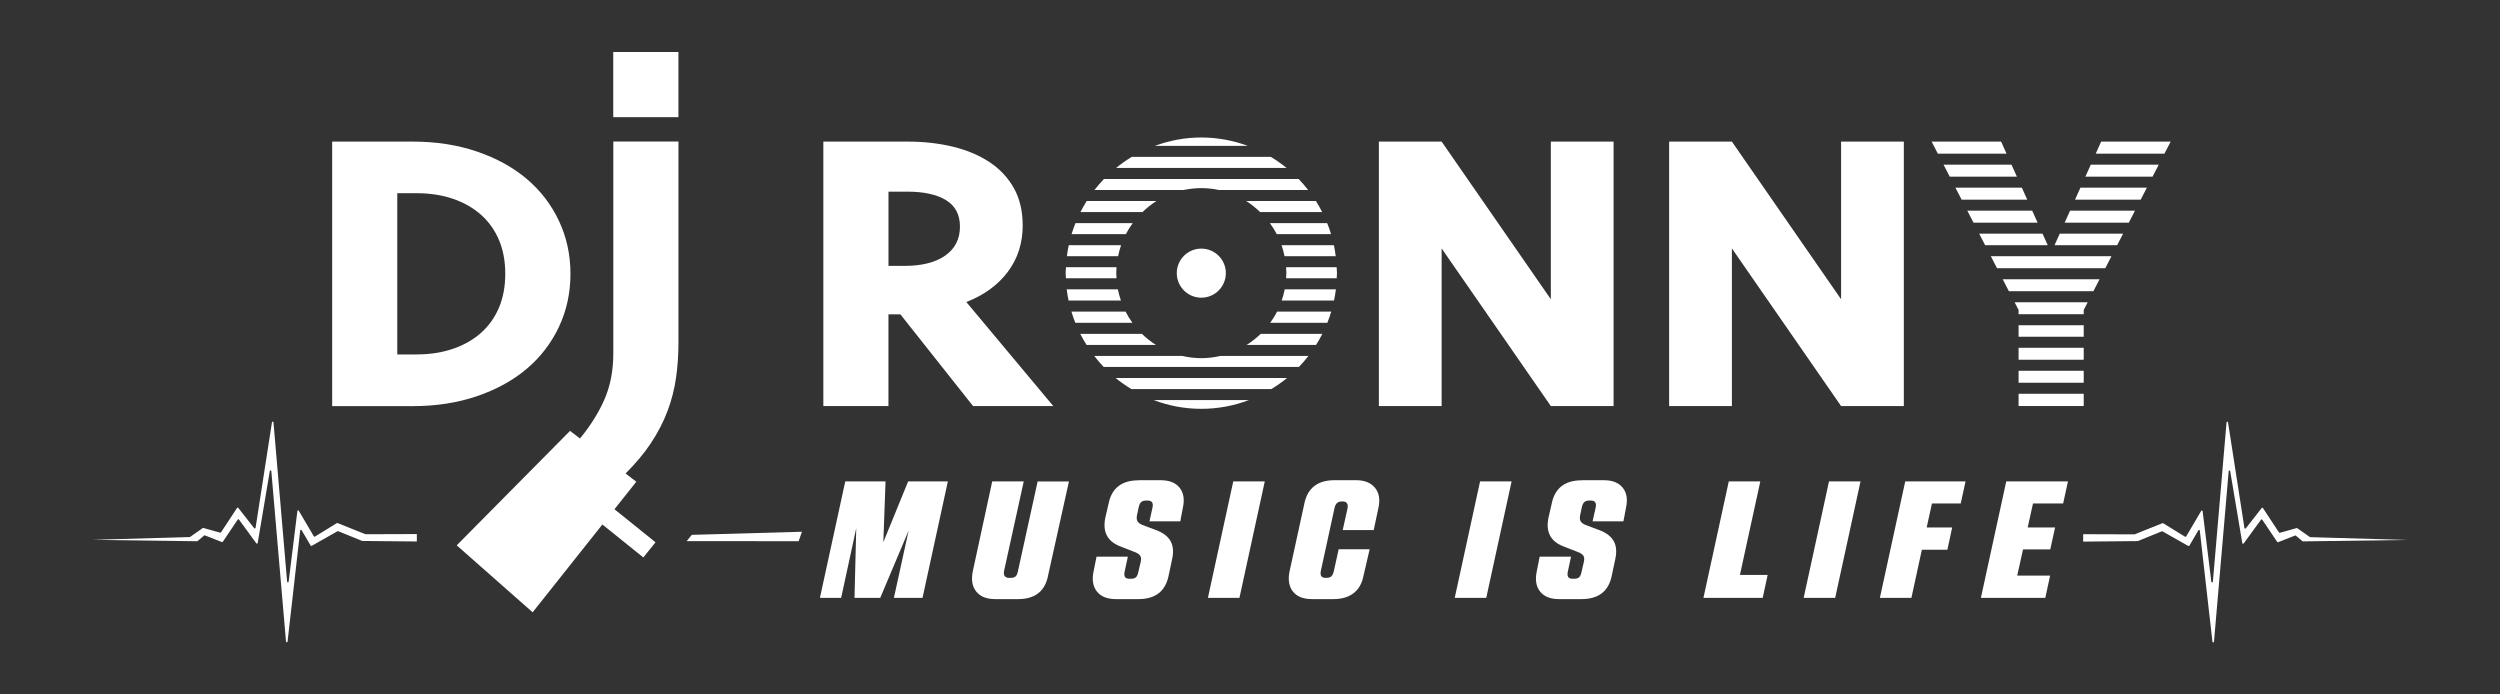 <?xml version="1.0" encoding="UTF-8"?>
<svg id="Ebene_1" xmlns="http://www.w3.org/2000/svg" viewBox="0 0 765.35 212.6">
  <rect x="0" y="0" width="765.35" height="212.6" fill="#333333" stroke="none"/>
  <defs>
    <style>
      .cls-1 {
        fill: #fff;
      }
    </style>
  </defs>
  <polygon class="cls-1" points="614.28 47.04 612.62 43.35 591.35 43.35 593.25 47.04 614.28 47.04"/>
  <polygon class="cls-1" points="662.62 47.04 664.53 43.35 643.25 43.35 641.59 47.04 662.62 47.04"/>
  <circle class="cls-1" cx="367.77" cy="83.62" r="7.51"/>
  <path class="cls-1" d="M101.69,43.35h24.68c7.13,0,13.68,1.01,19.63,3.04,5.96,2.03,11.04,4.82,15.26,8.39,4.21,3.57,7.5,7.84,9.85,12.83,2.35,4.98,3.53,10.39,3.53,16.23s-1.18,11.25-3.53,16.23-5.63,9.26-9.85,12.83-9.3,6.36-15.26,8.39c-5.96,2.03-12.5,3.04-19.63,3.04h-24.68V43.35ZM127.58,108.5c4.05,0,7.74-.57,11.06-1.7,3.32-1.13,6.18-2.75,8.57-4.86,2.39-2.11,4.23-4.68,5.53-7.72,1.29-3.04,1.94-6.5,1.94-10.4s-.65-7.35-1.94-10.39c-1.3-3.04-3.14-5.61-5.53-7.72-2.39-2.11-5.25-3.73-8.57-4.86-3.32-1.13-7.01-1.7-11.06-1.7h-5.96v49.36h5.96Z"/>
  <path class="cls-1" d="M187.76,43.35v64.91c0,5.27-.93,10.01-2.8,14.22-1.77,3.99-4.25,7.91-7.4,11.76l-3.04-2.34-34.7,35.05,23.24,20.5,21.35-26.88,12.54,10.09,3.73-4.64-12.57-10.12,6.69-8.42-3.28-2.52c3.07-3.08,5.64-6.13,7.67-9.17,2.19-3.28,3.91-6.61,5.17-9.97,1.26-3.36,2.13-6.77,2.61-10.21.49-3.44.73-6.99.73-10.64v-61.63h-19.93Z"/>
  <path class="cls-1" d="M313.09,69c0,5.43-1.52,10.17-4.56,14.22-3.04,4.05-7.28,7.13-12.7,9.24l26.62,31.85h-24.56l-22.25-28.08h-3.65v28.08h-19.93V43.35h25.77c5.02,0,9.68.53,13.98,1.58,4.29,1.05,8.02,2.64,11.18,4.74,3.16,2.11,5.63,4.76,7.42,7.96,1.78,3.2,2.67,6.99,2.67,11.37ZM293.88,69.36c0-3.65-1.42-6.34-4.26-8.08-2.84-1.74-6.81-2.61-11.91-2.61h-5.71v22.73h4.86c5.35,0,9.52-1.05,12.52-3.16,3-2.11,4.5-5.06,4.5-8.87Z"/>
  <path class="cls-1" d="M474.77,124.31l-33.43-48.26v48.26h-19.21V43.35h19.21l33.43,48.26v-48.26h19.21v80.96h-19.21Z"/>
  <path class="cls-1" d="M563.63,124.31l-33.43-48.26v48.26h-19.21V43.35h19.21l33.43,48.26v-48.26h19.21v80.96h-19.21Z"/>
  <rect class="cls-1" x="187.74" y="15.92" width="19.95" height="19.95"/>
  <rect class="cls-1" x="617.97" y="113.51" width="19.94" height="3.66"/>
  <rect class="cls-1" x="617.97" y="120.55" width="19.94" height="3.75"/>
  <rect class="cls-1" x="617.97" y="106.47" width="19.94" height="3.66"/>
  <rect class="cls-1" x="617.97" y="99.57" width="19.94" height="3.52"/>
  <polygon class="cls-1" points="617.97 96.19 637.91 96.19 637.91 94.89 639.13 92.53 616.75 92.53 617.97 94.89 617.97 96.19"/>
  <polygon class="cls-1" points="644.51 82.11 646.4 78.44 609.47 78.44 611.37 82.11 644.51 82.11"/>
  <polygon class="cls-1" points="626.89 75.07 625.31 71.54 605.91 71.54 607.73 75.07 626.89 75.07"/>
  <polygon class="cls-1" points="623.79 68.17 622.14 64.5 602.27 64.5 604.17 68.17 623.79 68.17"/>
  <polygon class="cls-1" points="648.14 75.07 649.96 71.54 630.56 71.54 628.98 75.07 648.14 75.07"/>
  <polygon class="cls-1" points="651.71 68.17 653.6 64.5 633.73 64.5 632.08 68.17 651.71 68.17"/>
  <polygon class="cls-1" points="655.35 61.12 657.24 57.46 636.9 57.46 635.25 61.12 655.35 61.12"/>
  <polygon class="cls-1" points="620.62 61.12 618.97 57.46 598.64 57.46 600.53 61.12 620.62 61.12"/>
  <polygon class="cls-1" points="617.45 54.08 615.8 50.42 595 50.42 596.89 54.08 617.45 54.08"/>
  <polygon class="cls-1" points="658.98 54.08 660.87 50.42 640.07 50.42 638.42 54.08 658.98 54.08"/>
  <polygon class="cls-1" points="640.87 89.15 642.76 85.49 613.11 85.49 615 89.15 640.87 89.15"/>
  <path class="cls-1" d="M389.22,119.1c1.67-1.02,3.29-2.14,4.8-3.38h-52.48c1.51,1.24,3.12,2.36,4.8,3.38h42.89Z"/>
  <path class="cls-1" d="M353.19,122.48c4.54,1.72,9.44,2.68,14.58,2.68s10.04-.96,14.58-2.68h-29.16Z"/>
  <path class="cls-1" d="M397.65,112.34c1.03-1.07,2-2.2,2.91-3.38h-26.93c-1.89.44-3.84.69-5.86.69s-3.98-.26-5.86-.69h-26.93c.91,1.18,1.88,2.3,2.91,3.38h59.76Z"/>
  <path class="cls-1" d="M402.9,105.59c.69-1.1,1.34-2.22,1.92-3.38h-18.88c-1.3,1.27-2.74,2.4-4.28,3.38h21.23Z"/>
  <path class="cls-1" d="M353.87,105.59c-1.54-.98-2.98-2.1-4.28-3.38h-18.88c.58,1.16,1.24,2.28,1.93,3.38h21.23Z"/>
  <path class="cls-1" d="M406.35,98.83c.44-1.13.85-2.27,1.2-3.44h-16.58c-.61,1.21-1.33,2.35-2.11,3.44h17.5Z"/>
  <path class="cls-1" d="M346.69,98.83c-.79-1.09-1.5-2.23-2.11-3.44h-16.58c.35,1.17.75,2.32,1.2,3.44h17.5Z"/>
  <path class="cls-1" d="M408.4,92.01c.23-1.13.44-2.28.57-3.44h-15.66c-.23,1.18-.56,2.32-.94,3.44h16.02Z"/>
  <path class="cls-1" d="M343.16,92.01c-.38-1.12-.71-2.26-.94-3.44h-15.66c.14,1.16.34,2.31.57,3.44h16.02Z"/>
  <path class="cls-1" d="M341.81,85.19c-.03-.52-.08-1.04-.08-1.57,0-.61.04-1.21.08-1.81h-15.47c-.03.6-.1,1.2-.1,1.81,0,.53.06,1.04.08,1.57h15.49Z"/>
  <path class="cls-1" d="M393.73,85.19h15.49c.02-.52.08-1.04.08-1.57,0-.61-.07-1.21-.1-1.81h-15.47c.04.6.08,1.2.08,1.81,0,.53-.05,1.05-.08,1.57Z"/>
  <path class="cls-1" d="M408.92,78.44c-.15-1.14-.32-2.27-.56-3.38h-16.03c.39,1.09.68,2.23.92,3.38h15.66Z"/>
  <path class="cls-1" d="M342.29,78.44c.24-1.15.54-2.29.92-3.38h-16.03c-.24,1.11-.4,2.24-.56,3.38h15.66Z"/>
  <path class="cls-1" d="M407.49,71.68c-.35-1.15-.74-2.28-1.19-3.38h-17.54c.78,1.07,1.49,2.2,2.11,3.38h16.62Z"/>
  <path class="cls-1" d="M344.67,71.68c.62-1.18,1.32-2.31,2.11-3.38h-17.54c-.44,1.1-.83,2.23-1.19,3.38h16.62Z"/>
  <path class="cls-1" d="M349.77,64.92c1.31-1.26,2.72-2.41,4.27-3.38h-21.36c-.69,1.09-1.31,2.22-1.91,3.38h18.99Z"/>
  <path class="cls-1" d="M404.77,64.92c-.59-1.15-1.21-2.29-1.91-3.38h-21.36c1.55.97,2.96,2.12,4.27,3.38h18.99Z"/>
  <path class="cls-1" d="M362.34,58.17c1.75-.37,3.57-.58,5.43-.58s3.68.21,5.43.58h27.28c-.92-1.17-1.88-2.31-2.92-3.38h-59.59c-1.04,1.07-2,2.21-2.92,3.38h27.28Z"/>
  <path class="cls-1" d="M393.86,51.41c-1.52-1.23-3.12-2.37-4.8-3.38h-42.58c-1.68,1.01-3.28,2.15-4.8,3.38h52.18Z"/>
  <path class="cls-1" d="M381.99,44.65c-4.44-1.63-9.22-2.56-14.22-2.56s-9.77.93-14.22,2.56h28.43Z"/>
  <g>
    <path class="cls-1" d="M258.78,147.38h12.32l-.68,18.61,7.6-18.61h12.16l-7.76,35.66h-8.76l4.51-20.61-8.7,20.61h-7.87l.53-21.34-4.62,21.34h-6.5l7.76-35.66Z"/>
    <path class="cls-1" d="M320.86,176.22c-.95,4.79-4,7.19-9.18,7.19h-7.03c-2.66,0-4.6-.79-5.82-2.36s-1.55-3.65-1-6.24l5.93-27.43h9.65l-6.03,27.43c-.14.67-.07,1.18.21,1.55.28.37.7.55,1.26.55h.58c.63,0,1.12-.15,1.47-.44.35-.3.59-.83.73-1.6l6.03-27.48h9.59l-6.4,28.84Z"/>
    <path class="cls-1" d="M348.6,147.01h6.71c2.66,0,4.6.77,5.82,2.31,1.22,1.54,1.55,3.57,1,6.08l-.79,4.19h-9.44l.94-4.25c.28-1.4-.21-2.1-1.47-2.1h-.52c-.63,0-1.12.15-1.47.45-.35.3-.61.83-.78,1.6l-.53,2.47c-.14.73-.1,1.32.13,1.76.23.44.69.81,1.39,1.13l4.72,1.78c1.99.81,3.36,1.93,4.12,3.36.75,1.43.88,3.25.39,5.45l-1.05,4.93c-.95,4.82-4.04,7.24-9.28,7.24h-6.87c-2.66,0-4.6-.78-5.82-2.33-1.22-1.55-1.56-3.63-1-6.21l.89-4.46h9.59l-1,4.67c-.28,1.4.19,2.1,1.42,2.1h.63c.63,0,1.11-.16,1.44-.47s.57-.84.71-1.57l.74-3.14c.17-.77.14-1.36-.1-1.78-.24-.42-.72-.79-1.42-1.1l-4.83-1.89c-3.92-1.54-5.4-4.49-4.46-8.86l.95-4.09c.94-4.82,4.02-7.24,9.23-7.24Z"/>
    <path class="cls-1" d="M377.55,147.38h9.65l-7.76,35.66h-9.65l7.76-35.66Z"/>
    <path class="cls-1" d="M399.31,154.14c1.01-4.75,4.09-7.13,9.23-7.13h6.61c2.62,0,4.56.79,5.82,2.36s1.59,3.65,1,6.24l-1.42,6.66h-9.49l1.47-6.61c.14-.7.08-1.23-.18-1.6-.26-.37-.67-.55-1.23-.55h-.37c-1.19,0-1.92.68-2.2,2.04l-4.19,19.25c-.28,1.4.19,2.1,1.42,2.1h.37c.63,0,1.11-.16,1.44-.47.33-.31.58-.85.76-1.62l1.47-6.66h9.49l-1.89,8.13c-.45,2.34-1.47,4.12-3.04,5.32-1.57,1.21-3.62,1.81-6.14,1.81h-6.61c-2.66,0-4.6-.78-5.82-2.33-1.22-1.55-1.56-3.64-1-6.27l4.51-20.66Z"/>
    <path class="cls-1" d="M453.11,147.38h9.65l-7.76,35.66h-9.65l7.76-35.66Z"/>
    <path class="cls-1" d="M484.26,147.01h6.71c2.66,0,4.59.77,5.82,2.31,1.22,1.54,1.55,3.57,1,6.08l-.79,4.19h-9.44l.95-4.25c.28-1.4-.21-2.1-1.47-2.1h-.52c-.63,0-1.12.15-1.47.45-.35.3-.61.83-.79,1.6l-.52,2.47c-.14.73-.1,1.32.13,1.76.23.44.69.81,1.39,1.13l4.72,1.78c1.99.81,3.36,1.93,4.12,3.36.75,1.43.88,3.25.39,5.45l-1.05,4.93c-.94,4.82-4.04,7.24-9.28,7.24h-6.87c-2.66,0-4.6-.78-5.82-2.33-1.22-1.55-1.55-3.63-1-6.21l.89-4.46h9.6l-1,4.67c-.28,1.4.19,2.1,1.42,2.1h.63c.63,0,1.11-.16,1.44-.47.33-.31.57-.84.71-1.57l.73-3.14c.17-.77.14-1.36-.1-1.78-.24-.42-.72-.79-1.42-1.1l-4.83-1.89c-3.92-1.54-5.4-4.49-4.46-8.86l.94-4.09c.95-4.82,4.02-7.24,9.23-7.24Z"/>
    <path class="cls-1" d="M529.25,147.38h9.65l-6.24,28.63h8.49l-1.52,7.03h-18.14l7.76-35.66Z"/>
    <path class="cls-1" d="M559.93,147.38h9.65l-7.76,35.66h-9.65l7.76-35.66Z"/>
    <path class="cls-1" d="M583.27,147.38h18.46l-1.47,6.76h-8.81l-1.62,7.34h7.81l-1.47,6.82h-7.81l-3.2,14.73h-9.65l7.76-35.66Z"/>
    <path class="cls-1" d="M614.2,147.38h18.88l-1.47,6.76h-9.23l-1.63,7.34h8.39l-1.47,6.71h-8.34l-1.78,8.02h10.07l-1.47,6.82h-19.72l7.76-35.66Z"/>
  </g>
  <path class="cls-1" d="M707.26,164.44s-.09-.02-.13-.04l-3.85-2.7c-.06-.04-.13-.05-.2-.03l-5.13,1.44c-.1.03-.2-.01-.26-.1l-4.91-7.47c-.09-.13-.28-.14-.38-.02l-4.87,6.23c-.13.16-.38.09-.42-.11l-5.02-32.33c-.04-.27-.44-.26-.46.02l-4.18,48.77c-.02.28-.43.29-.47,0l-2.67-21.61c-.03-.22-.32-.28-.43-.09l-4.61,7.84c-.07.11-.21.15-.32.08l-6.72-4.13c-.06-.04-.14-.05-.21-.02l-8.49,3.4s-.06.02-.09.02l-15.7-.05v2.27l16.68-.16s.06,0,.09-.02l7.31-2.97c.07-.03.14-.02.2.01l7.91,4.48c.11.06.25.03.32-.09l2.77-4.71c.11-.19.41-.13.43.09l3.87,34.03c.03.28.44.28.47,0l4.5-52.22c.02-.27.42-.29.46-.02l3.71,22.05c.03.2.3.27.42.1l5.31-7.28c.1-.13.29-.13.38,0l4.57,6.8c.06.09.18.13.28.09l5.2-2.04c.08-.03.17-.02.24.04l1.99,1.69s.1.06.15.06l32-.43-29.75-.86Z"/>
  <path class="cls-1" d="M58.09,164.4s.09-.02.13-.04l3.85-2.7c.06-.04.13-.05.2-.03l5.13,1.44c.1.03.2-.01.26-.1l4.91-7.47c.09-.13.28-.14.38-.02l4.87,6.23c.13.16.38.09.42-.11l5.02-32.33c.04-.27.44-.26.46.02l4.18,48.77c.02.28.43.29.47,0l2.67-21.61c.03-.22.32-.28.43-.09l4.61,7.84c.07.11.21.15.32.08l6.72-4.13c.06-.04.14-.05.21-.02l8.49,3.4s.06.02.09.02l15.7-.05v2.27s-16.68-.16-16.68-.16c-.03,0-.06,0-.09-.02l-7.31-2.97c-.07-.03-.14-.02-.2.01l-7.91,4.48c-.11.06-.25.03-.32-.09l-2.77-4.71c-.11-.19-.41-.13-.43.09l-3.87,34.03c-.03.28-.44.28-.47,0l-4.5-52.22c-.02-.27-.42-.29-.46-.02l-3.71,22.05c-.03.2-.3.27-.42.1l-5.31-7.28c-.1-.13-.29-.13-.38,0l-4.57,6.8c-.06.09-.18.13-.28.09l-5.2-2.04c-.08-.03-.17-.02-.24.04l-1.99,1.69s-.1.06-.15.06l-32-.43,29.75-.86Z"/>
  <polygon class="cls-1" points="210.22 165.66 211.79 163.74 245.51 162.79 244.5 165.68 210.22 165.66"/>
</svg>